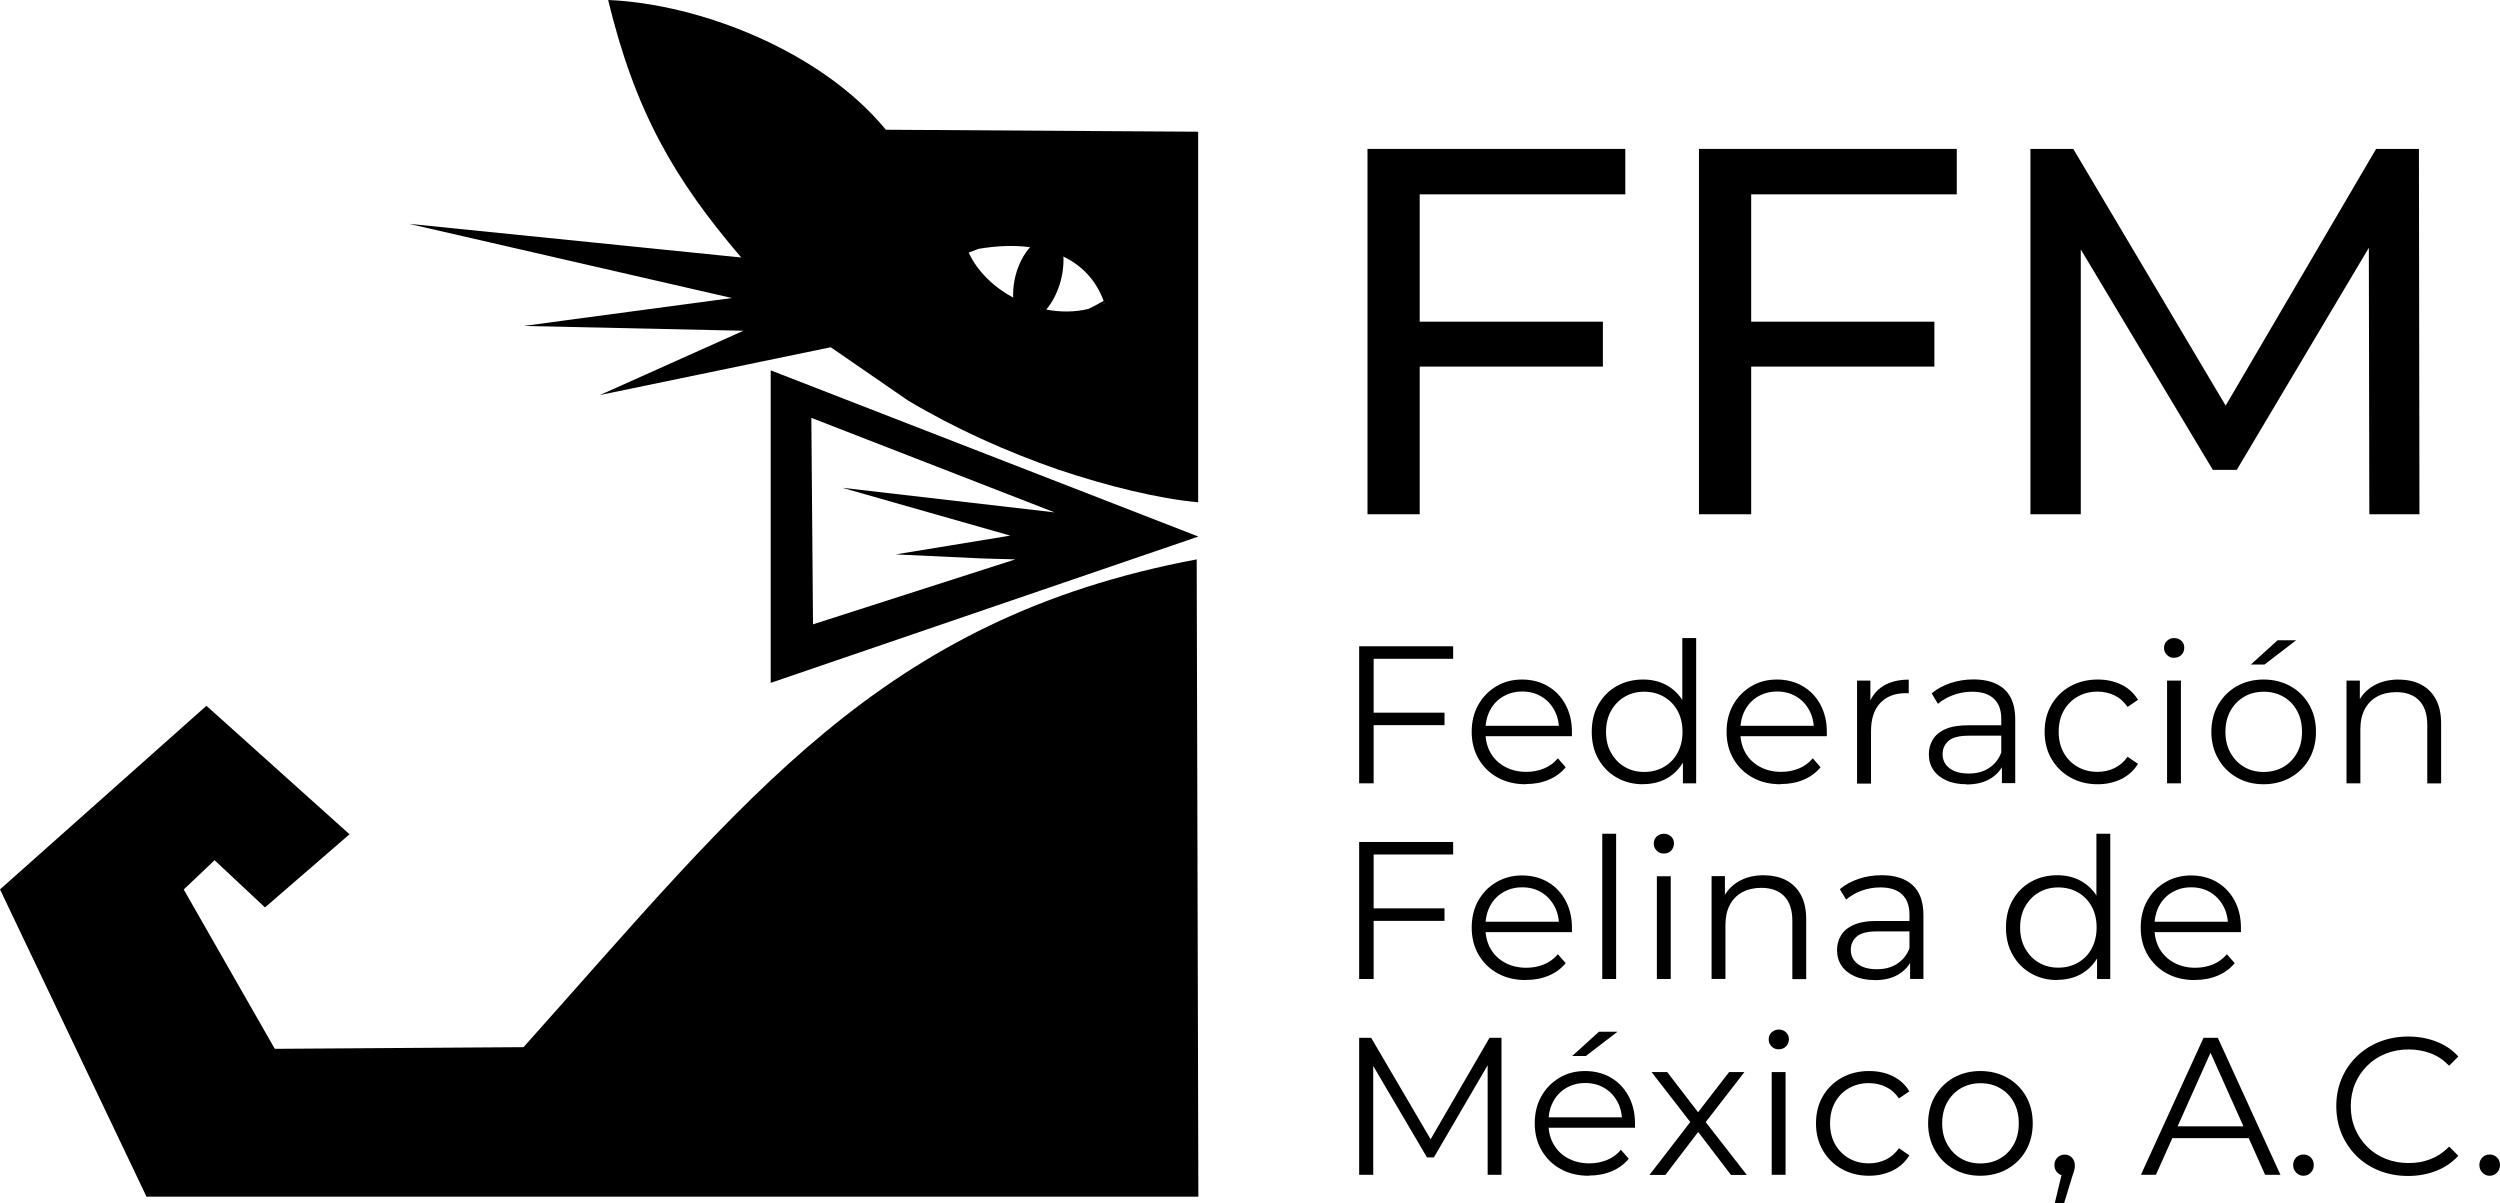 <?xml version="1.0" encoding="UTF-8"?><svg id="b" xmlns="http://www.w3.org/2000/svg" viewBox="0 0 239.91 115.48"><g id="c"><g id="d"><path d="M114.84,53.68c-30.31,5.7-43.18,22.86-64.6,46.81l-23.87.16-8.74-15.29,2.96-2.81,4.84,4.53,8.11-7.02-13.73-12.33L0,85.35l14.06,29.49h100.94c-.05-20.39-.1-40.78-.16-61.17Z"/></g><g id="e"><path d="M73.96,35.54v29.99l41.04-14.04-41.04-15.95ZM78.02,59.92l-.16-19.82,23.34,9.07-20.37-2.36,16.12,4.59-10.81,1.77-.21.03h-.04s-.01,0-.01,0l8.36.39,3.2.09-.16.05-19.25,6.18Z"/></g><g id="f"><path d="M115,12.64l-29.99-.19C78.79,4.88,67.14.37,58.36,0c2.59,10.71,6.34,17.18,12.77,24.71l-31.88-3.23,30.99,7.12-20,2.68,21.1.46-13.77,6.17,22.07-4.57.07-.02.09.06,1.92,1.32,5.38,3.71c4.46,2.68,9.56,4.96,14.41,6.64,4.79,1.61,9.69,2.81,13.47,3.15V12.68s-.03.01-.04.02l.04-.06ZM97.23,28.56c-1.9-1.02-3.46-2.56-4.27-4.32l.95-.36c1.74-.3,3.42-.36,4.94-.16-1.12,1.27-1.69,3.13-1.62,4.85ZM100.41,29.7c1.12-1.35,1.72-3.29,1.64-5.08,1.76.85,3.11,2.24,3.86,4.25-.45.27-.94.52-1.45.77-1.33.33-2.71.32-4.04.07ZM105.89,29.14l.07-.1s.02.04.02.06c-.03.01-.06.03-.09.04Z"/></g><path d="M136.24,49.35h-5.01V14.29h24.74v4.36h-19.73v30.7ZM135.74,30.87h18.08v4.31h-18.08v-4.31Z"/><path d="M168.05,49.35h-5.01V14.29h24.74v4.36h-19.73v30.7ZM167.55,30.87h18.08v4.31h-18.08v-4.31Z"/><path d="M194.85,49.35V14.29h4.11l15.73,26.5h-2.2l15.53-26.5h4.11l.05,35.06h-4.81l-.05-27.5h1.15l-13.82,23.24h-2.3l-13.92-23.24h1.25v27.5h-4.81Z"/><path d="M131.82,75.17h-1.39v-13.15h9.02v1.2h-7.63v11.95ZM131.67,68.39h6.95v1.2h-6.95v-1.2Z"/><path d="M146.41,75.26c-1.03,0-1.93-.22-2.7-.65-.78-.43-1.38-1.03-1.82-1.78-.44-.76-.66-1.62-.66-2.6s.21-1.84.63-2.59c.42-.75,1-1.34,1.73-1.78s1.56-.65,2.47-.65,1.75.21,2.47.63c.72.42,1.29,1.01,1.7,1.77s.62,1.63.62,2.62c0,.06,0,.13,0,.2,0,.07,0,.14,0,.22h-8.58v-1h7.87l-.53.39c0-.71-.15-1.35-.46-1.91-.31-.56-.72-.99-1.25-1.3-.53-.31-1.13-.47-1.82-.47s-1.28.16-1.82.47c-.54.31-.96.75-1.26,1.31-.3.56-.45,1.21-.45,1.93v.21c0,.75.17,1.41.5,1.98.33.57.79,1.01,1.39,1.33.59.32,1.27.48,2.04.48.6,0,1.16-.11,1.68-.32s.97-.54,1.34-.98l.75.86c-.44.53-.99.93-1.64,1.2-.66.28-1.38.41-2.17.41Z"/><path d="M157.68,75.26c-.94,0-1.78-.21-2.53-.64-.75-.42-1.33-1.02-1.76-1.77s-.64-1.63-.64-2.62.21-1.88.64-2.63c.43-.75,1.01-1.34,1.76-1.76.74-.42,1.59-.63,2.53-.63.86,0,1.64.19,2.32.58.68.39,1.23.96,1.63,1.7.41.75.61,1.66.61,2.73s-.2,1.97-.6,2.72c-.4.75-.94,1.32-1.62,1.72-.68.39-1.46.59-2.34.59ZM157.78,74.08c.7,0,1.33-.16,1.89-.48s1-.77,1.31-1.35c.32-.58.48-1.25.48-2.02s-.16-1.45-.48-2.03-.76-1.02-1.31-1.34c-.56-.32-1.19-.48-1.89-.48s-1.31.16-1.86.48c-.55.32-.99.77-1.31,1.34s-.49,1.25-.49,2.03.16,1.44.49,2.02c.33.58.76,1.03,1.31,1.35.55.32,1.17.48,1.86.48ZM161.5,75.17v-2.97l.13-1.99-.19-1.99v-6.99h1.33v13.94h-1.28Z"/><path d="M170.87,75.26c-1.03,0-1.93-.22-2.7-.65-.78-.43-1.38-1.03-1.82-1.78-.44-.76-.66-1.62-.66-2.6s.21-1.84.63-2.59c.42-.75,1-1.34,1.73-1.78s1.56-.65,2.47-.65,1.75.21,2.47.63c.72.42,1.29,1.01,1.7,1.77s.62,1.63.62,2.62c0,.06,0,.13,0,.2,0,.07,0,.14,0,.22h-8.58v-1h7.87l-.53.39c0-.71-.15-1.35-.46-1.91-.31-.56-.72-.99-1.25-1.3-.53-.31-1.13-.47-1.82-.47s-1.28.16-1.82.47c-.54.31-.96.75-1.26,1.31-.3.56-.45,1.21-.45,1.93v.21c0,.75.17,1.41.5,1.98.33.57.79,1.01,1.39,1.33.59.32,1.27.48,2.04.48.6,0,1.16-.11,1.68-.32s.97-.54,1.34-.98l.75.86c-.44.53-.99.93-1.64,1.2-.66.28-1.38.41-2.17.41Z"/><path d="M178.21,75.17v-9.86h1.28v2.69l-.13-.47c.27-.75.74-1.32,1.39-1.72.65-.39,1.46-.59,2.42-.59v1.3s-.1,0-.15,0c-.05,0-.1,0-.15,0-1.04,0-1.85.32-2.44.95-.59.63-.88,1.53-.88,2.7v5.03h-1.33Z"/><path d="M188.71,75.26c-.74,0-1.38-.12-1.93-.37-.54-.24-.96-.58-1.25-1.01-.29-.43-.43-.93-.43-1.49,0-.51.12-.98.37-1.4s.64-.76,1.2-1.01c.56-.26,1.31-.38,2.24-.38h3.4v1h-3.36c-.95,0-1.61.17-1.98.51-.37.34-.55.76-.55,1.26,0,.56.22,1.01.66,1.35.44.34,1.05.51,1.84.51s1.4-.17,1.94-.52c.54-.34.94-.84,1.19-1.49l.3.92c-.25.65-.69,1.17-1.31,1.56-.62.39-1.4.58-2.34.58ZM192.11,75.17v-2.18l-.06-.36v-3.64c0-.84-.23-1.48-.7-1.93-.47-.45-1.17-.68-2.09-.68-.64,0-1.25.11-1.82.32-.58.21-1.06.5-1.47.84l-.6-1c.5-.43,1.1-.75,1.8-.99.7-.23,1.44-.35,2.22-.35,1.28,0,2.26.32,2.96.95.69.63,1.04,1.59,1.04,2.88v6.12h-1.28Z"/><path d="M201.3,75.26c-.98,0-1.85-.22-2.62-.65-.77-.43-1.37-1.03-1.81-1.78-.44-.76-.66-1.62-.66-2.6s.22-1.86.66-2.61c.44-.75,1.04-1.34,1.81-1.77.77-.42,1.64-.64,2.62-.64.84,0,1.6.16,2.27.49.68.33,1.21.81,1.6,1.46l-1,.68c-.34-.5-.76-.87-1.26-1.11-.5-.24-1.05-.36-1.63-.36-.7,0-1.33.16-1.9.48-.56.32-1.01.77-1.33,1.34s-.49,1.25-.49,2.03.16,1.45.49,2.03.77,1.02,1.33,1.34,1.2.48,1.9.48c.59,0,1.13-.12,1.63-.36.5-.24.92-.6,1.26-1.09l1,.68c-.39.64-.92,1.12-1.6,1.46-.68.33-1.43.5-2.27.5Z"/><path d="M208.64,63.13c-.28,0-.51-.09-.69-.28-.19-.19-.28-.41-.28-.68s.09-.49.28-.67c.19-.18.42-.27.69-.27s.51.09.69.26c.19.18.28.39.28.66s-.09.51-.27.69c-.18.19-.42.28-.7.28ZM207.96,75.17v-9.86h1.33v9.86h-1.33Z"/><path d="M217.22,75.26c-.96,0-1.82-.22-2.57-.65-.75-.43-1.35-1.03-1.78-1.79-.44-.76-.66-1.63-.66-2.59s.22-1.86.66-2.61c.44-.75,1.03-1.34,1.78-1.77.75-.42,1.61-.64,2.57-.64s1.84.22,2.6.65c.76.43,1.35,1.02,1.78,1.77s.65,1.61.65,2.6-.22,1.84-.65,2.6-1.03,1.35-1.79,1.78c-.76.43-1.63.65-2.59.65ZM217.22,74.08c.71,0,1.35-.16,1.9-.48.55-.32.99-.77,1.31-1.35.32-.58.48-1.25.48-2.02s-.16-1.45-.48-2.03-.75-1.02-1.31-1.34c-.55-.32-1.18-.48-1.88-.48s-1.33.16-1.88.48c-.55.32-.99.77-1.31,1.34s-.49,1.25-.49,2.03.16,1.44.49,2.02c.33.58.76,1.03,1.31,1.35.54.32,1.17.48,1.87.48ZM216,63.77l2.57-2.33h1.78l-3.04,2.33h-1.31Z"/><path d="M230.2,65.22c.8,0,1.51.15,2.11.46.61.31,1.08.77,1.43,1.4s.52,1.42.52,2.37v5.73h-1.33v-5.6c0-1.04-.26-1.83-.78-2.36-.52-.53-1.25-.8-2.19-.8-.7,0-1.31.14-1.83.42-.52.28-.92.69-1.2,1.22-.28.53-.42,1.17-.42,1.93v5.18h-1.33v-9.86h1.28v2.7l-.21-.51c.31-.71.81-1.27,1.5-1.68.69-.41,1.51-.61,2.46-.61Z"/><path d="M131.82,93.95h-1.39v-13.15h9.02v1.2h-7.63v11.95ZM131.67,87.17h6.95v1.2h-6.95v-1.2Z"/><path d="M146.41,94.05c-1.03,0-1.93-.22-2.7-.65-.78-.43-1.38-1.03-1.82-1.78-.44-.76-.66-1.62-.66-2.6s.21-1.84.63-2.59,1-1.34,1.73-1.77c.73-.43,1.56-.65,2.47-.65s1.75.21,2.47.63c.72.42,1.29,1.01,1.7,1.77.41.76.62,1.63.62,2.62,0,.06,0,.13,0,.2,0,.07,0,.14,0,.22h-8.58v-1h7.87l-.53.39c0-.71-.15-1.35-.46-1.91-.31-.56-.72-.99-1.25-1.31-.53-.31-1.13-.47-1.82-.47s-1.28.16-1.82.47c-.54.31-.96.75-1.26,1.31-.3.56-.45,1.21-.45,1.94v.21c0,.75.17,1.41.5,1.98.33.57.79,1.01,1.39,1.33.59.32,1.27.48,2.04.48.6,0,1.16-.11,1.68-.32s.97-.54,1.34-.98l.75.86c-.44.53-.99.93-1.64,1.2-.66.28-1.38.41-2.17.41Z"/><path d="M153.76,93.95v-13.94h1.33v13.94h-1.33Z"/><path d="M159.67,81.91c-.28,0-.51-.09-.69-.28-.19-.19-.28-.41-.28-.68s.09-.49.28-.67c.19-.18.42-.27.69-.27s.51.09.69.26c.19.18.28.39.28.66s-.09.51-.27.7c-.18.19-.42.28-.7.28ZM159,93.95v-9.86h1.33v9.86h-1.33Z"/><path d="M169.27,84c.8,0,1.51.15,2.11.46.61.31,1.08.77,1.43,1.4s.52,1.42.52,2.37v5.73h-1.33v-5.6c0-1.04-.26-1.82-.78-2.36-.52-.53-1.25-.8-2.19-.8-.7,0-1.31.14-1.83.42-.52.28-.92.69-1.2,1.22s-.42,1.17-.42,1.92v5.18h-1.33v-9.86h1.28v2.71l-.21-.51c.31-.71.81-1.27,1.5-1.68.69-.41,1.51-.61,2.46-.61Z"/><path d="M179.9,94.05c-.74,0-1.38-.12-1.93-.37-.54-.24-.96-.58-1.25-1.01-.29-.43-.43-.93-.43-1.49,0-.51.12-.98.37-1.4.24-.42.64-.76,1.2-1.01.56-.26,1.31-.39,2.24-.39h3.4v1h-3.36c-.95,0-1.61.17-1.98.51-.37.34-.55.76-.55,1.26,0,.56.22,1.01.66,1.35.44.34,1.05.51,1.84.51s1.4-.17,1.94-.52c.54-.34.94-.84,1.19-1.49l.3.92c-.25.65-.69,1.17-1.31,1.56-.62.39-1.4.58-2.34.58ZM183.3,93.95v-2.18l-.06-.36v-3.64c0-.84-.23-1.48-.7-1.93s-1.17-.68-2.09-.68c-.64,0-1.25.11-1.82.32-.58.21-1.06.5-1.47.85l-.6-1c.5-.43,1.1-.75,1.8-.99s1.44-.35,2.22-.35c1.28,0,2.26.32,2.96.95.69.63,1.04,1.59,1.04,2.88v6.12h-1.28Z"/><path d="M197.43,94.05c-.94,0-1.78-.21-2.53-.64-.75-.43-1.33-1.02-1.76-1.78-.43-.76-.64-1.63-.64-2.62s.21-1.88.64-2.63c.43-.75,1.01-1.34,1.76-1.76.74-.42,1.59-.63,2.53-.63.86,0,1.64.19,2.32.58.68.39,1.23.96,1.63,1.7.41.75.61,1.66.61,2.73s-.2,1.97-.6,2.72c-.4.75-.94,1.32-1.62,1.72-.68.39-1.46.59-2.34.59ZM197.52,92.86c.7,0,1.33-.16,1.89-.48s1-.77,1.31-1.35.48-1.25.48-2.02-.16-1.45-.48-2.03c-.32-.58-.76-1.02-1.31-1.34s-1.19-.48-1.89-.48-1.31.16-1.86.48c-.55.32-.99.77-1.31,1.34-.33.58-.49,1.25-.49,2.03s.16,1.44.49,2.02.76,1.03,1.31,1.35c.55.32,1.17.48,1.86.48ZM201.24,93.95v-2.97l.13-1.99-.19-1.99v-6.99h1.33v13.94h-1.28Z"/><path d="M210.61,94.05c-1.03,0-1.93-.22-2.7-.65-.78-.43-1.38-1.03-1.82-1.78-.44-.76-.66-1.62-.66-2.6s.21-1.84.63-2.59,1-1.34,1.73-1.77c.73-.43,1.56-.65,2.47-.65s1.75.21,2.47.63c.72.42,1.29,1.01,1.7,1.77.41.76.62,1.63.62,2.62,0,.06,0,.13,0,.2,0,.07,0,.14,0,.22h-8.58v-1h7.87l-.53.39c0-.71-.15-1.35-.46-1.91-.31-.56-.72-.99-1.25-1.31-.53-.31-1.13-.47-1.82-.47s-1.28.16-1.82.47c-.54.31-.96.75-1.26,1.31-.3.56-.45,1.21-.45,1.94v.21c0,.75.17,1.41.5,1.98.33.57.79,1.01,1.39,1.33.59.32,1.27.48,2.04.48.6,0,1.16-.11,1.68-.32s.97-.54,1.34-.98l.75.86c-.44.53-.99.93-1.64,1.2-.66.28-1.38.41-2.17.41Z"/><path d="M130.43,112.74v-13.15h1.15l6.01,10.25h-.6l5.95-10.25h1.15v13.15h-1.33v-11.06h.32l-5.48,9.39h-.66l-5.52-9.39h.36v11.06h-1.33Z"/><path d="M152.46,112.83c-1.03,0-1.93-.22-2.7-.65-.78-.43-1.38-1.03-1.82-1.78-.44-.76-.66-1.62-.66-2.6s.21-1.84.63-2.59c.42-.75,1-1.34,1.73-1.78s1.56-.65,2.47-.65,1.75.21,2.47.63c.72.42,1.29,1.01,1.7,1.77s.62,1.63.62,2.62c0,.06,0,.13,0,.2,0,.07,0,.14,0,.22h-8.58v-1h7.87l-.53.39c0-.71-.15-1.35-.46-1.91-.31-.56-.72-.99-1.25-1.3-.53-.31-1.13-.47-1.82-.47s-1.28.16-1.82.47c-.54.31-.96.75-1.26,1.31-.3.56-.45,1.21-.45,1.93v.21c0,.75.17,1.41.5,1.98.33.57.79,1.01,1.39,1.33.59.32,1.27.48,2.04.48.6,0,1.16-.11,1.68-.32s.97-.54,1.34-.98l.75.86c-.44.53-.99.93-1.64,1.2-.66.28-1.38.41-2.17.41ZM150.87,101.34l2.57-2.33h1.78l-3.04,2.33h-1.31Z"/><path d="M158.3,112.74l4.17-5.41-.02.66-3.96-5.11h1.5l3.25,4.23-.56-.02,3.25-4.21h1.47l-4,5.17.02-.71,4.21,5.41h-1.52l-3.44-4.51.53.08-3.38,4.43h-1.5Z"/><path d="M170.7,100.7c-.28,0-.51-.09-.69-.28-.19-.19-.28-.41-.28-.68s.09-.49.28-.67c.19-.18.42-.27.69-.27s.51.09.69.26c.19.18.28.39.28.66s-.09.51-.27.69c-.18.19-.42.28-.7.28ZM170.02,112.74v-9.86h1.33v9.86h-1.33Z"/><path d="M179.36,112.83c-.98,0-1.85-.22-2.62-.65-.77-.43-1.37-1.03-1.81-1.78-.44-.76-.66-1.62-.66-2.6s.22-1.86.66-2.61c.44-.75,1.04-1.34,1.81-1.77.77-.42,1.64-.64,2.62-.64.84,0,1.6.16,2.27.49.68.33,1.21.81,1.6,1.46l-1,.68c-.34-.5-.76-.87-1.26-1.11-.5-.24-1.05-.36-1.63-.36-.7,0-1.33.16-1.9.48-.56.32-1.01.77-1.33,1.34s-.49,1.25-.49,2.03.16,1.45.49,2.03.77,1.02,1.33,1.34,1.2.48,1.9.48c.59,0,1.13-.12,1.63-.36.5-.24.92-.6,1.26-1.09l1,.68c-.39.64-.92,1.12-1.6,1.46-.68.33-1.43.5-2.27.5Z"/><path d="M190.04,112.83c-.96,0-1.82-.22-2.57-.65-.75-.43-1.35-1.03-1.78-1.79-.44-.76-.66-1.63-.66-2.59s.22-1.86.66-2.61c.44-.75,1.03-1.34,1.78-1.77.75-.42,1.61-.64,2.57-.64s1.84.22,2.6.65c.76.43,1.35,1.02,1.78,1.77s.65,1.61.65,2.6-.22,1.84-.65,2.6-1.03,1.35-1.79,1.78c-.76.43-1.63.65-2.59.65ZM190.04,111.65c.71,0,1.35-.16,1.9-.48.55-.32.99-.77,1.31-1.35.32-.58.48-1.25.48-2.02s-.16-1.45-.48-2.03-.75-1.02-1.31-1.34c-.55-.32-1.18-.48-1.88-.48s-1.33.16-1.88.48c-.55.32-.99.77-1.31,1.34s-.49,1.25-.49,2.03.16,1.44.49,2.02c.33.58.76,1.03,1.31,1.35.54.32,1.17.48,1.87.48Z"/><path d="M197.18,115.48l.83-3.47.15.81c-.29,0-.53-.09-.72-.28-.19-.19-.29-.43-.29-.73s.1-.54.29-.73c.19-.19.43-.28.7-.28s.52.1.7.3.27.44.27.71c0,.1,0,.2-.02.3-.01.1-.04.21-.08.34-.04.12-.09.28-.15.45l-.79,2.59h-.9Z"/><path d="M205.45,112.74l6.01-13.15h1.37l6.01,13.15h-1.47l-5.52-12.34h.56l-5.52,12.34h-1.45ZM207.81,109.22l.41-1.13h7.64l.41,1.13h-8.47Z"/><path d="M221.05,112.83c-.28,0-.51-.1-.7-.3-.19-.2-.29-.44-.29-.73s.1-.54.29-.73c.19-.19.43-.28.7-.28s.51.09.7.28c.19.19.29.43.29.73s-.1.53-.29.73c-.19.2-.43.3-.7.3Z"/><path d="M231.08,112.85c-.99,0-1.9-.17-2.74-.5s-1.57-.8-2.18-1.4c-.61-.6-1.09-1.31-1.44-2.12-.34-.81-.52-1.7-.52-2.67s.17-1.85.52-2.67c.34-.81.83-1.52,1.45-2.12.62-.6,1.35-1.07,2.19-1.4.84-.33,1.75-.5,2.74-.5s1.85.16,2.69.48,1.55.8,2.12,1.44l-.88.88c-.54-.55-1.13-.95-1.78-1.19-.65-.24-1.35-.37-2.1-.37-.79,0-1.52.13-2.2.4-.68.27-1.27.65-1.77,1.15-.5.49-.89,1.07-1.17,1.73s-.42,1.38-.42,2.17.14,1.51.42,2.17.67,1.23,1.17,1.73c.5.5,1.09.88,1.77,1.15s1.41.4,2.2.4,1.45-.12,2.1-.38c.65-.25,1.25-.65,1.78-1.2l.88.88c-.58.64-1.28,1.12-2.12,1.45-.84.33-1.74.49-2.7.49Z"/><path d="M238.92,112.83c-.28,0-.51-.1-.7-.3-.19-.2-.29-.44-.29-.73s.1-.54.29-.73c.19-.19.43-.28.7-.28s.51.09.7.28c.19.19.29.43.29.73s-.1.53-.29.73c-.19.2-.43.3-.7.3Z"/></g></svg>